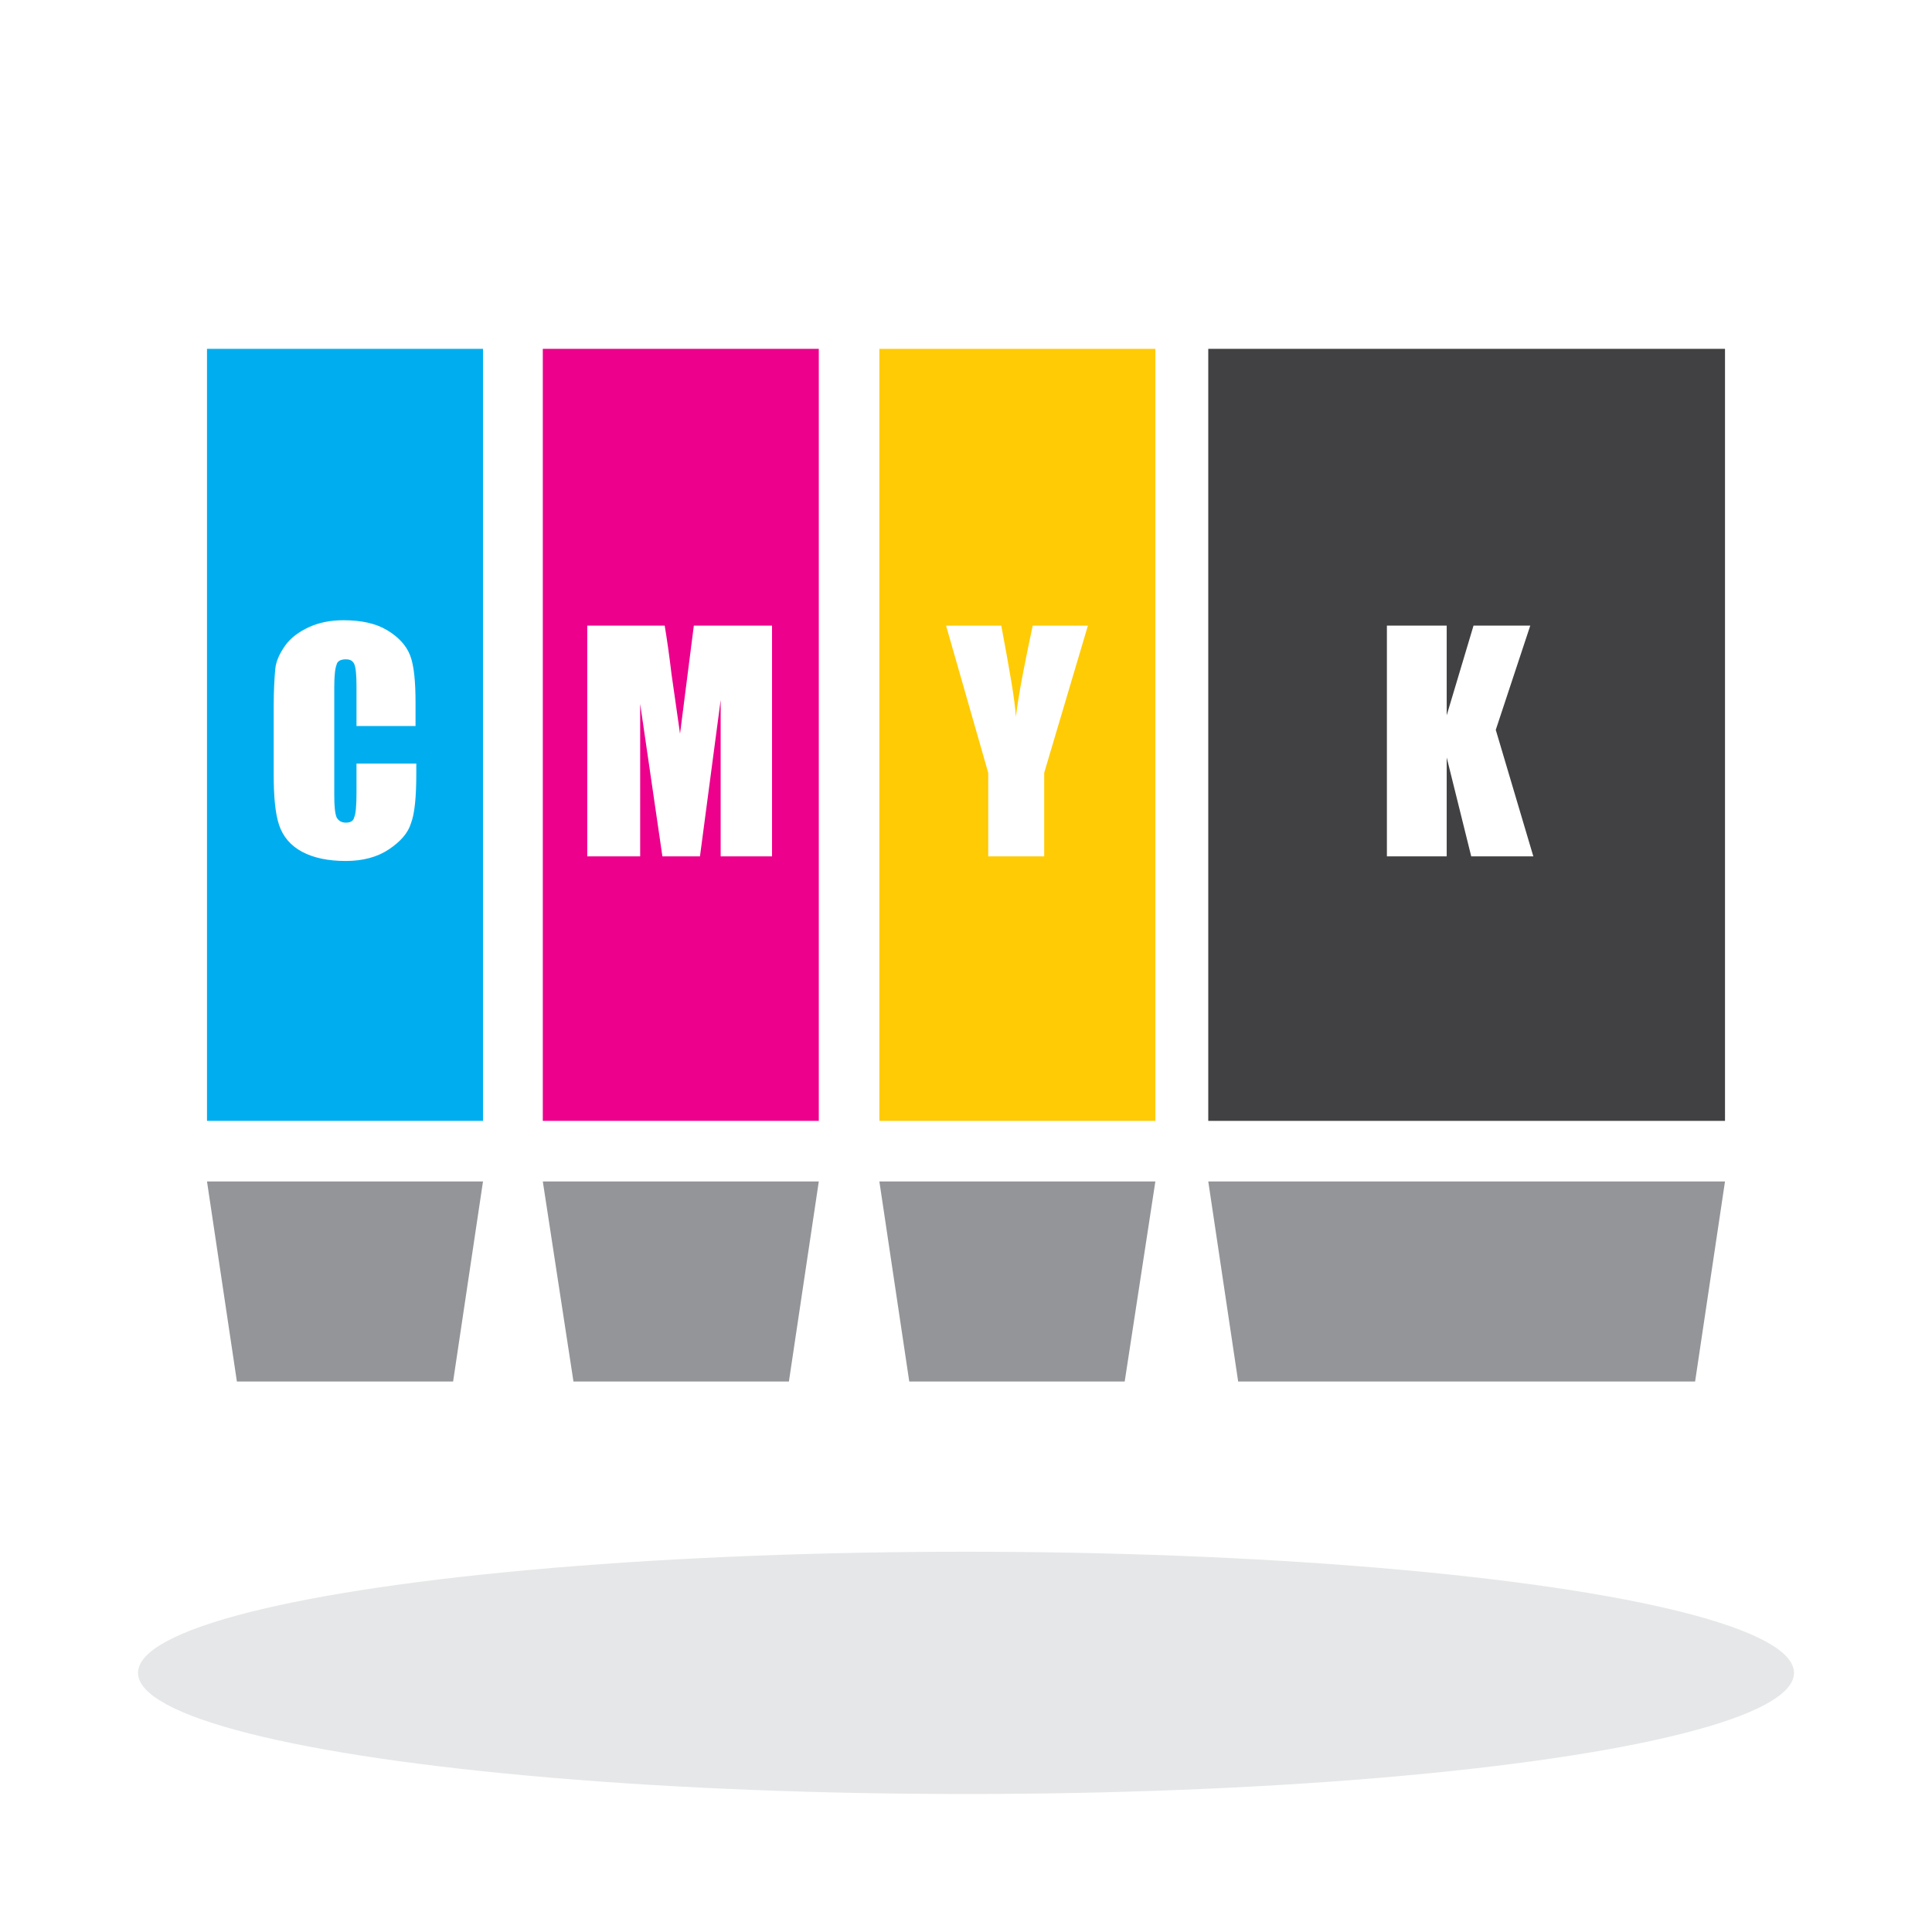 <?xml version="1.0" encoding="utf-8"?>
<!-- Generator: Adobe Illustrator 19.1.0, SVG Export Plug-In . SVG Version: 6.00 Build 0)  -->
<svg version="1.1" xmlns="http://www.w3.org/2000/svg" xmlns:xlink="http://www.w3.org/1999/xlink" x="0px" y="0px" width="252px"
	 height="252px" viewBox="0 0 252 252" style="enable-background:new 0 0 252 252;" xml:space="preserve">
<style type="text/css">
	.st0{fill-rule:evenodd;clip-rule:evenodd;fill:#00AEEF;}
	.st1{fill:#414042;}
	.st2{fill:#FFFFFF;}
	.st3{fill:#E6E7E8;}
	.st4{fill:#00AEEF;}
	.st5{fill:#FFF200;}
	.st6{fill:#939598;}
	.st7{fill-rule:evenodd;clip-rule:evenodd;fill:#414042;}
	.st8{fill-rule:evenodd;clip-rule:evenodd;fill:#FFFFFF;}
	.st9{fill:#EC008C;}
	.st10{fill:#FFCB05;}
	.st11{fill:#3E3E3F;}
	.st12{fill:none;stroke:#3E3E3F;stroke-width:1.523;stroke-linecap:round;stroke-linejoin:round;stroke-miterlimit:10;}
	.st13{fill-rule:evenodd;clip-rule:evenodd;fill:#E6E7E8;}
	.st14{fill:none;stroke:#414042;stroke-width:4.233;stroke-linecap:square;stroke-linejoin:round;stroke-miterlimit:10;}
	.st15{fill:none;stroke:#414042;stroke-width:1.05;stroke-linecap:square;stroke-linejoin:round;stroke-miterlimit:10;}
</style>
<g id="Layer_1">
</g>
<g id="Layer_2">
	<ellipse class="st3" cx="126" cy="218.2" rx="108" ry="15.8"/>
	<g>
		<path class="st4" d="M27,45.5v100.7h36V45.5H27z M54.3,94.7h-7.8v-5.2c0-1.5-0.1-2.5-0.3-2.9c-0.2-0.4-0.5-0.6-1.1-0.6
			c-0.6,0-1.1,0.2-1.2,0.7c-0.2,0.5-0.3,1.5-0.3,3v14c0,1.5,0.1,2.4,0.3,2.9c0.2,0.4,0.6,0.7,1.2,0.7c0.6,0,1-0.2,1.1-0.7
			c0.2-0.4,0.3-1.5,0.3-3.2v-3.8h7.8v1.2c0,3.1-0.2,5.3-0.7,6.6c-0.4,1.3-1.4,2.4-2.9,3.4c-1.5,1-3.4,1.5-5.6,1.5
			c-2.3,0-4.2-0.4-5.7-1.2c-1.5-0.8-2.5-2-3-3.5c-0.5-1.5-0.7-3.7-0.7-6.6v-8.8c0-2.2,0.1-3.8,0.2-4.9c0.1-1.1,0.6-2.1,1.3-3.1
			c0.7-1,1.8-1.8,3.1-2.4c1.3-0.6,2.8-0.9,4.5-0.9c2.3,0,4.2,0.4,5.7,1.3c1.5,0.9,2.5,2,3,3.3c0.5,1.3,0.7,3.4,0.7,6.2V94.7z"/>
		<polygon class="st6" points="30.9,180.2 59.1,180.2 63,154.1 27,154.1 		"/>
		<polygon class="st6" points="74.8,180.2 102.9,180.2 106.8,154.1 70.8,154.1 		"/>
		<path class="st9" d="M70.8,45.5v100.7h36V45.5H70.8z M100.9,111.7h-6.9l0-20.4l-2.7,20.4h-4.9l-2.9-19.9l0,19.9h-6.9V81.6h10.1
			c0.3,1.8,0.6,3.9,0.9,6.4l1.1,7.7l1.8-14.1h10.2V111.7z"/>
		<path class="st1" d="M157.6,45.5v100.7H225V45.5H157.6z M191.9,111.7l-3.2-12.9v12.9h-7.8V81.6h7.8v11.7l3.5-11.7h7.4l-4.5,13.6
			l4.9,16.5H191.9z"/>
		<polygon class="st6" points="161.5,180.2 221.1,180.2 225,154.1 157.6,154.1 		"/>
		<path class="st10" d="M114.7,45.5v100.7h36V45.5H114.7z M136.2,100.8v10.9h-7.3v-10.9l-5.5-19.2h7.2c1.1,5.9,1.8,9.8,1.9,11.9
			c0.4-3.2,1.2-7.2,2.2-11.9h7.2L136.2,100.8z"/>
		<polygon class="st6" points="118.6,180.2 146.7,180.2 150.7,154.1 114.7,154.1 		"/>
	</g>
</g>
</svg>
